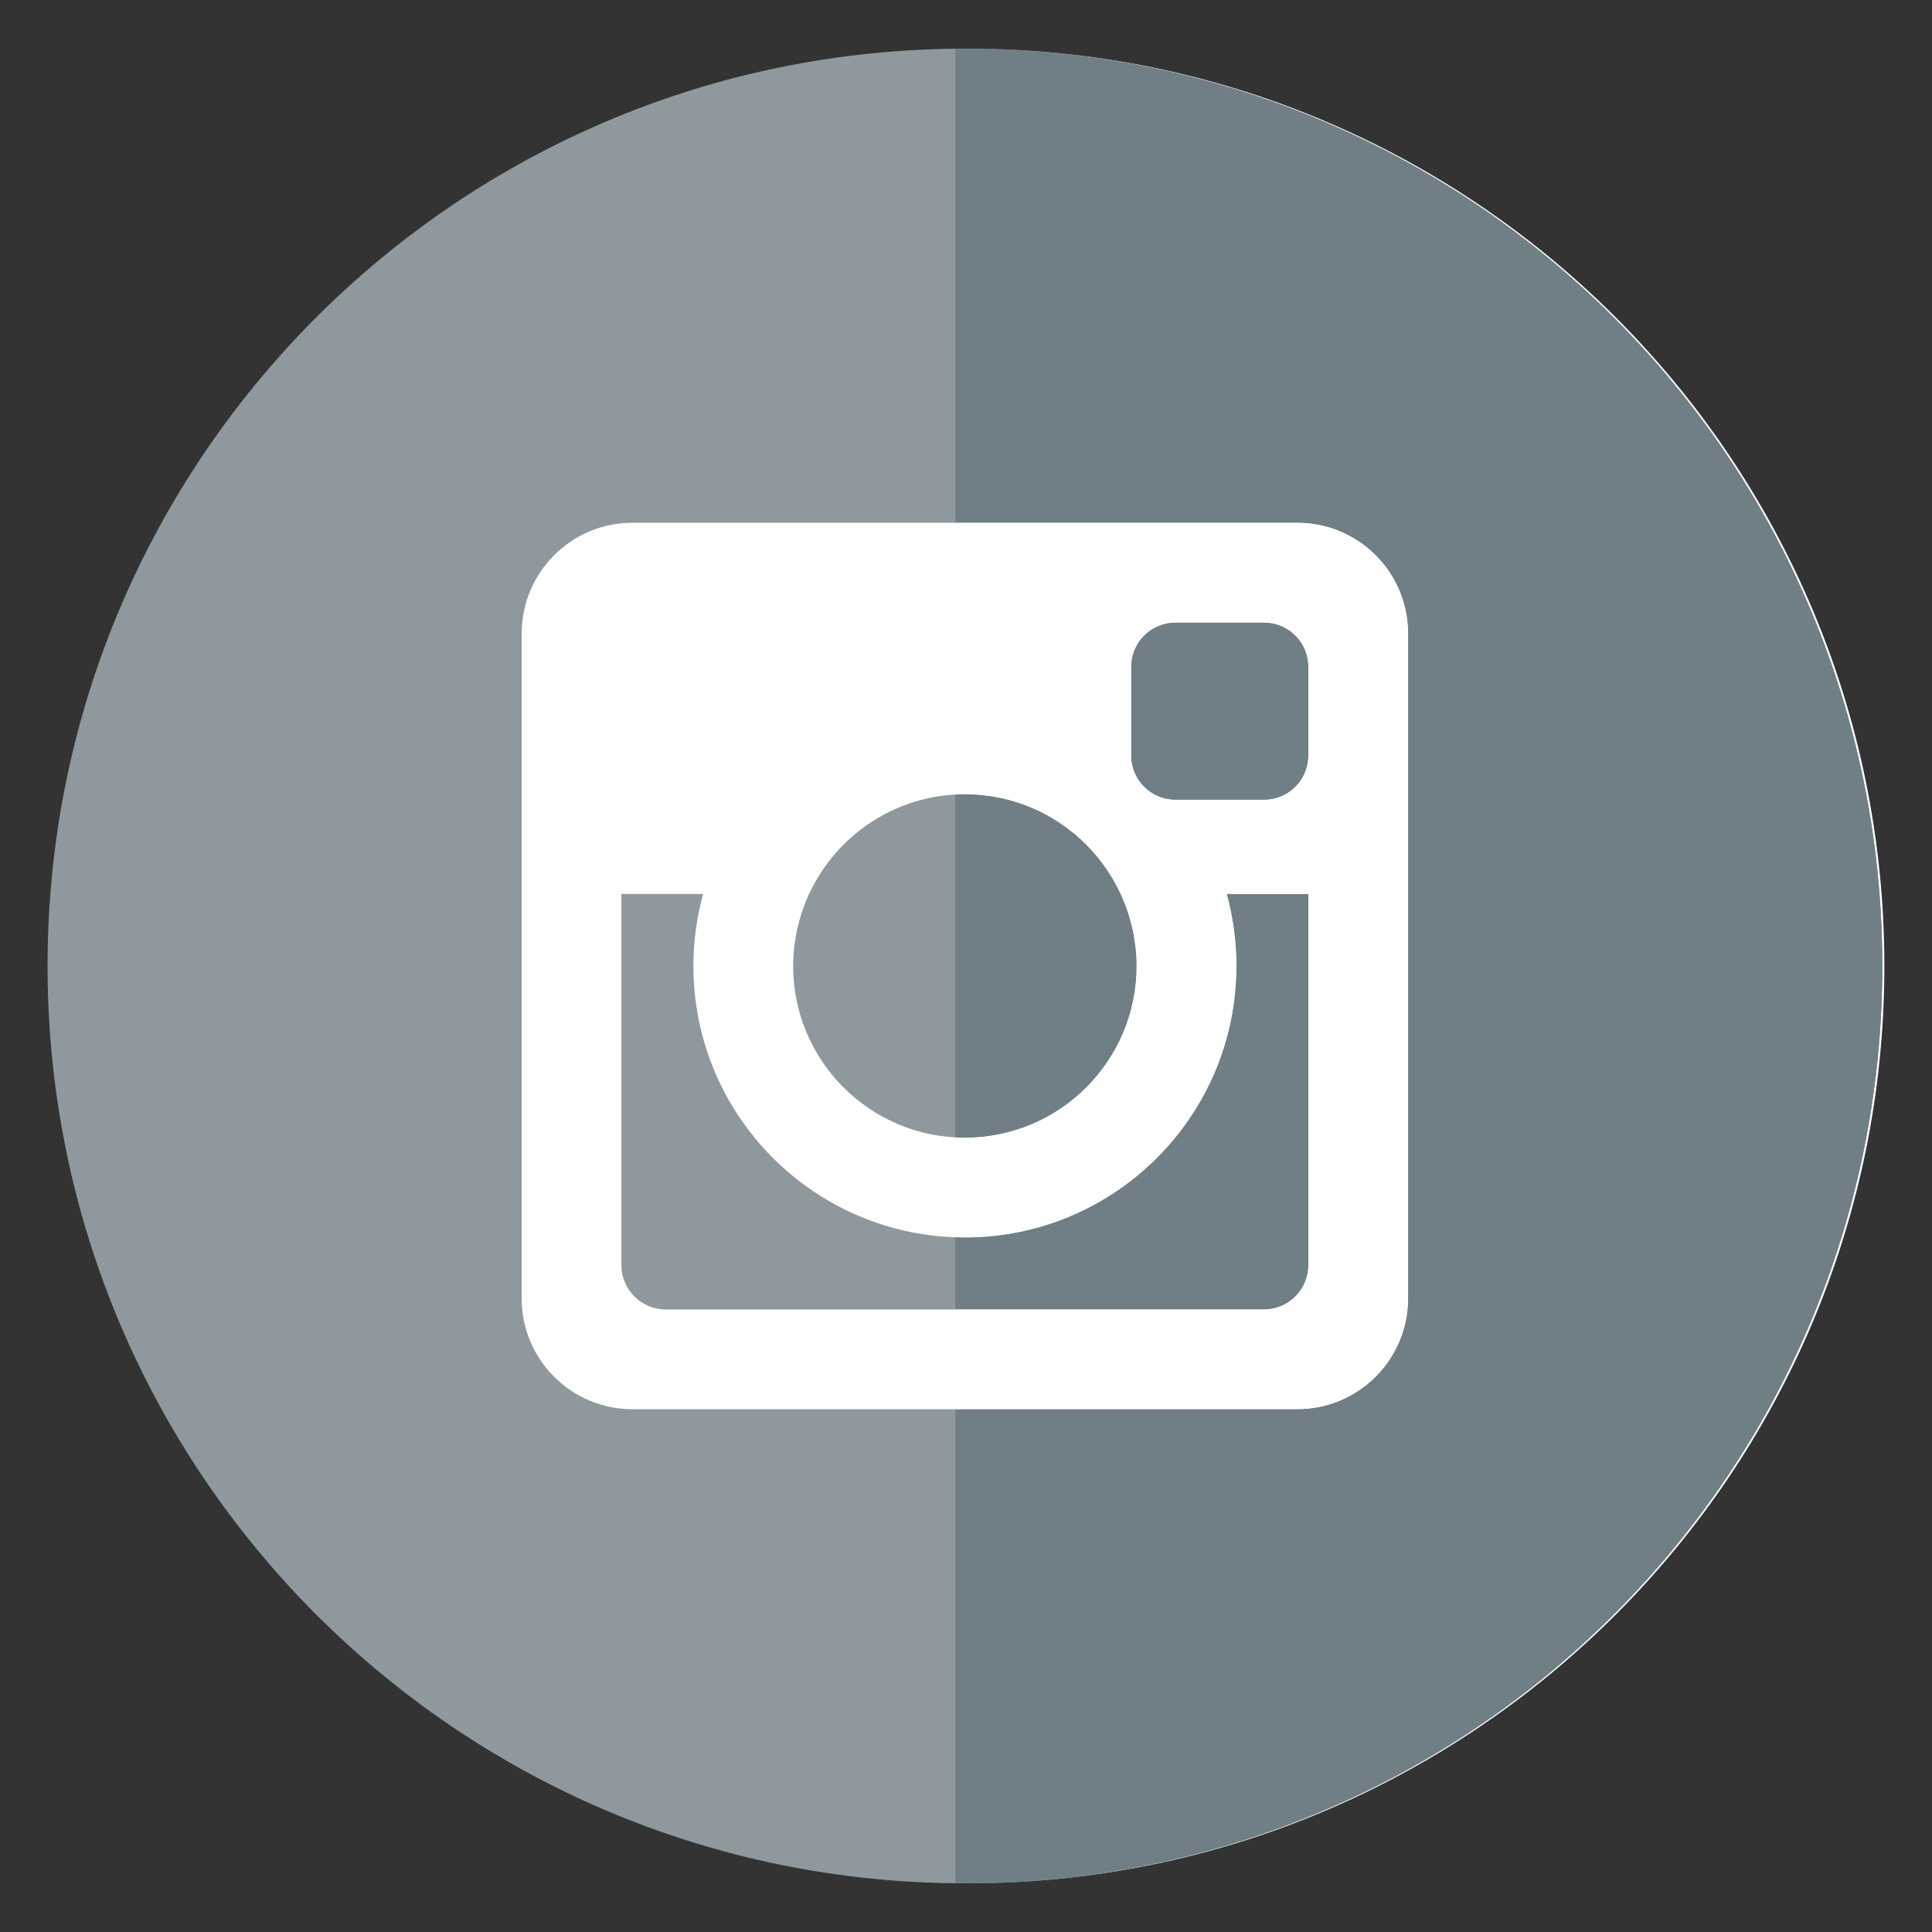 <?xml version="1.0" encoding="utf-8"?>
<!-- Generator: Adobe Illustrator 16.0.0, SVG Export Plug-In . SVG Version: 6.00 Build 0)  -->
<!DOCTYPE svg PUBLIC "-//W3C//DTD SVG 1.1//EN" "http://www.w3.org/Graphics/SVG/1.1/DTD/svg11.dtd">
<svg version="1.1" id="Layer_1" xmlns="http://www.w3.org/2000/svg" xmlns:xlink="http://www.w3.org/1999/xlink" x="0px" y="0px"
	 width="55px" height="55px" viewBox="0 0 55 55" enable-background="new 0 0 55 55" xml:space="preserve">
<rect x="0" y="0" width="55" height="55" fill="#333333" stroke="none"/>
<g>
	<path fill="#8F999D" d="M53.582,27.5c0,14.423-11.691,26.114-26.113,26.114c-14.423,0-26.115-11.691-26.115-26.114
		S13.046,1.386,27.469,1.386C41.891,1.386,53.582,13.077,53.582,27.5"/>
	<path fill="#FFFFFF" d="M37.246,25.45h-2.324c0.18,0.652,0.275,1.34,0.275,2.05c0,4.268-3.461,7.728-7.728,7.728
		c-4.269,0-7.729-3.46-7.729-7.728c0-0.71,0.096-1.397,0.276-2.05H17.69v10.566c0,0.697,0.565,1.262,1.262,1.262h17.034
		c0.695,0,1.26-0.564,1.26-1.262V25.45z M37.246,18.982c0-0.695-0.564-1.261-1.26-1.261h-2.523c-0.697,0-1.264,0.565-1.264,1.261
		v2.524c0,0.697,0.566,1.262,1.264,1.262h2.523c0.695,0,1.26-0.564,1.26-1.262V18.982z M27.469,22.611
		c-1.967,0-3.659,1.163-4.435,2.839H23.03l-0.022,0.054c-0.046,0.103-0.087,0.21-0.127,0.317c-0.018,0.051-0.038,0.101-0.055,0.152
		c-0.037,0.109-0.066,0.223-0.094,0.335c-0.014,0.053-0.03,0.104-0.041,0.158c-0.026,0.119-0.044,0.24-0.06,0.362
		c-0.007,0.05-0.018,0.098-0.023,0.147c-0.018,0.172-0.029,0.346-0.029,0.523c0,2.7,2.189,4.889,4.89,4.889
		c2.701,0,4.888-2.188,4.888-4.889c0-0.178-0.01-0.352-0.029-0.523c-0.004-0.05-0.016-0.098-0.021-0.147
		c-0.018-0.122-0.035-0.243-0.061-0.362c-0.012-0.054-0.027-0.105-0.041-0.158c-0.027-0.112-0.057-0.226-0.094-0.335
		c-0.016-0.052-0.037-0.102-0.055-0.152c-0.041-0.107-0.082-0.215-0.127-0.317l-0.023-0.054h-0.004
		C31.127,23.774,29.436,22.611,27.469,22.611 M36.932,40.117H18.005c-1.742,0-3.154-1.411-3.154-3.153V18.037
		c0-1.742,1.412-3.155,3.154-3.155h18.927c1.742,0,3.154,1.413,3.154,3.155v18.927C40.086,38.706,38.674,40.117,36.932,40.117"/>
	<path fill="#FFFFFF" d="M27.531,1.386c-0.005,0-0.01,0-0.015,0C41.918,1.412,53.584,13.094,53.584,27.5
		S41.918,53.589,27.516,53.614c0.005,0,0.01,0,0.015,0c14.424,0,26.113-11.691,26.113-26.114
		C53.645,13.078,41.955,1.386,27.531,1.386"/>
	<path fill="#707F85" d="M27.517,1.386c-0.107,0.001-0.213,0.007-0.32,0.008v13.489h9.735c1.742,0,3.154,1.412,3.154,3.154v18.927
		c0,1.741-1.412,3.153-3.154,3.153h-9.735v13.489c0.107,0.001,0.213,0.007,0.32,0.008c14.401-0.025,26.067-11.708,26.067-26.115
		C53.584,13.094,41.918,1.412,27.517,1.386 M35.986,17.722h-2.523c-0.697,0-1.262,0.565-1.262,1.261v2.524
		c0,0.697,0.564,1.262,1.262,1.262h2.523c0.695,0,1.262-0.564,1.262-1.262v-2.524C37.248,18.287,36.682,17.722,35.986,17.722
		 M27.468,22.61c-0.091,0-0.182,0.002-0.272,0.008v9.764c0.09,0.005,0.181,0.008,0.272,0.008c2.702,0,4.891-2.189,4.891-4.891
		c0-0.177-0.012-0.351-0.029-0.522c-0.006-0.05-0.018-0.098-0.023-0.147c-0.018-0.123-0.035-0.243-0.061-0.362
		c-0.012-0.053-0.027-0.105-0.041-0.158c-0.027-0.113-0.057-0.225-0.094-0.335c-0.018-0.052-0.037-0.102-0.057-0.153
		c-0.039-0.106-0.08-0.214-0.125-0.316l-0.021-0.055h-0.004C31.127,23.774,29.436,22.61,27.468,22.61 M37.248,25.449h-2.326
		c0.178,0.653,0.275,1.34,0.275,2.05c0,4.27-3.459,7.729-7.729,7.729c-0.091,0-0.181-0.002-0.272-0.005v2.055h8.79
		c0.695,0,1.262-0.564,1.262-1.262V25.449z"/>
	<path fill="#FFFFFF" d="M36.932,14.883h-9.736v7.735c0.091-0.005,0.181-0.008,0.273-0.008c1.966,0,3.658,1.164,4.433,2.839h0.004
		l0.023,0.055c0.045,0.104,0.086,0.21,0.127,0.316c0.018,0.052,0.039,0.102,0.055,0.153c0.037,0.11,0.066,0.222,0.094,0.335
		c0.014,0.053,0.029,0.105,0.041,0.158c0.025,0.119,0.043,0.24,0.061,0.362c0.006,0.049,0.018,0.098,0.021,0.147
		c0.02,0.173,0.029,0.347,0.029,0.523c0,2.7-2.188,4.89-4.888,4.89c-0.092,0-0.182-0.003-0.273-0.008v2.842
		c0.091,0.003,0.181,0.005,0.273,0.005c4.267,0,7.728-3.46,7.728-7.729c0-0.71-0.096-1.397-0.275-2.051h2.324v10.567
		c0,0.696-0.564,1.262-1.26,1.262h-8.791v2.839h9.736c1.742,0,3.154-1.412,3.154-3.154V18.036
		C40.086,16.295,38.674,14.883,36.932,14.883 M33.463,22.769c-0.697,0-1.264-0.565-1.264-1.262v-2.524
		c0-0.696,0.566-1.261,1.264-1.261h2.523c0.695,0,1.26,0.564,1.26,1.261v2.524c0,0.696-0.564,1.262-1.26,1.262H33.463z"/>
</g>
</svg>
